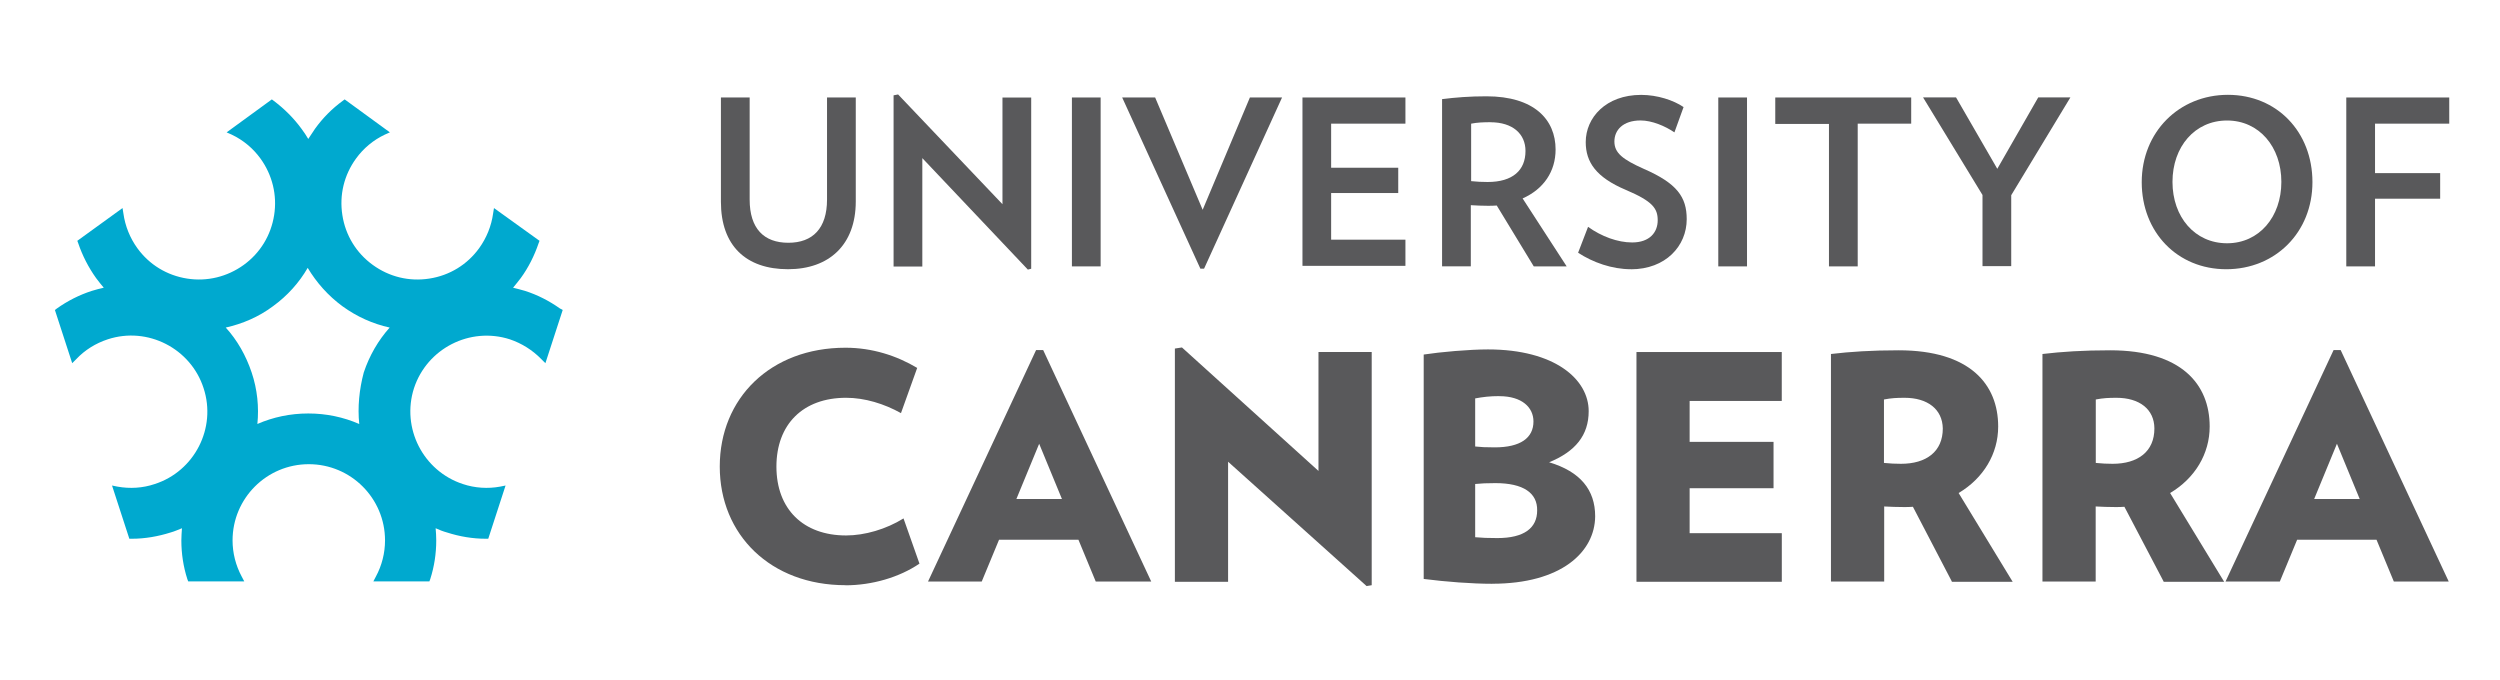 <svg width="169" height="46" viewBox="0 0 169 46" fill="none" xmlns="http://www.w3.org/2000/svg">
<path d="M53.27 18.199C50.423 18.199 48.734 16.603 48.734 13.642V6.59H50.677V13.491C50.677 15.451 51.64 16.411 53.292 16.411C54.944 16.411 55.907 15.433 55.907 13.491V6.59H57.85V13.627C57.846 16.544 56.055 18.199 53.27 18.199Z" fill="#59595B"/>
<path d="M69.481 18.222L62.349 10.689V18.016H60.406V6.444L60.712 6.385L67.767 13.804V6.594H69.709V18.167L69.477 18.226L69.481 18.222Z" fill="#59595B"/>
<path d="M72.461 18.008V6.59H74.403V18.008H72.461Z" fill="#59595B"/>
<path d="M81.395 18.162H81.145L75.859 6.59H78.088L81.3 14.182L84.493 6.59H86.667L81.395 18.162Z" fill="#59595B"/>
<path d="M88.047 18.008V6.59H95.007V8.359H89.985V11.339H94.521V13.049H89.985V16.202H95.007V17.971H88.047V18.008Z" fill="#59595B"/>
<path d="M103.683 18.009L101.181 13.893C100.968 13.911 100.795 13.911 100.563 13.911C100.199 13.911 99.794 13.893 99.427 13.87V18.005H97.484V6.701C98.389 6.587 99.331 6.51 100.482 6.51C103.712 6.51 105.158 8.084 105.158 10.107C105.158 11.59 104.352 12.782 102.929 13.414L105.908 18.009H103.683ZM100.758 8.261C100.298 8.261 99.835 8.279 99.449 8.36V12.245C99.813 12.285 100.199 12.303 100.563 12.303C102.259 12.303 103.123 11.512 103.123 10.207C103.127 9.055 102.259 8.264 100.758 8.264V8.261Z" fill="#59595B"/>
<path d="M110.255 18.2C108.968 18.2 107.68 17.74 106.68 17.085L107.353 15.334C108.258 15.986 109.354 16.39 110.332 16.39C111.524 16.39 112.061 15.699 112.061 14.893C112.061 14.087 111.716 13.605 109.906 12.837C107.905 11.991 107.195 10.968 107.195 9.607C107.195 7.952 108.559 6.414 110.943 6.414C112.039 6.414 113.135 6.778 113.809 7.238L113.191 8.949C112.573 8.526 111.675 8.143 110.903 8.143C109.711 8.143 109.133 8.794 109.133 9.567C109.133 10.339 109.692 10.777 111.116 11.413C113.364 12.392 114.022 13.315 114.022 14.816C114.022 16.629 112.598 18.204 110.251 18.204L110.255 18.2Z" fill="#59595B"/>
<path d="M116.156 18.008V6.59H118.098V18.008H116.156Z" fill="#59595B"/>
<path d="M125.581 8.378V18.008H123.638V8.378H120.008V6.59H129.197V8.359H125.581V8.378Z" fill="#59595B"/>
<path d="M135.959 13.2V17.989H134.017V13.181L130 6.586H132.229L135.017 11.412L137.784 6.586H139.958L135.959 13.196V13.2Z" fill="#59595B"/>
<path d="M150.494 18.2C147.187 18.2 144.781 15.698 144.781 12.314C144.781 8.93 147.301 6.41 150.608 6.41C153.915 6.41 156.321 8.912 156.321 12.314C156.321 15.717 153.801 18.2 150.494 18.2ZM150.549 8.146C148.375 8.146 146.86 9.916 146.86 12.296C146.86 14.676 148.375 16.445 150.549 16.445C152.723 16.445 154.22 14.657 154.22 12.296C154.22 9.934 152.723 8.146 150.549 8.146Z" fill="#59595B"/>
<path d="M160.552 8.378V11.703H164.955V13.432H160.552V18.008H158.609V6.59H165.569V8.359H160.548V8.378H160.552Z" fill="#59595B"/>
<path d="M57.154 39.559C52.099 39.559 48.656 36.156 48.656 31.54C48.656 26.923 52.081 23.506 57.154 23.506C58.963 23.506 60.611 24.043 62.002 24.871L60.906 27.927C59.769 27.295 58.463 26.89 57.194 26.89C54.288 26.89 52.486 28.678 52.486 31.543C52.486 34.409 54.295 36.197 57.194 36.197C58.463 36.197 59.905 35.774 61.078 35.045L62.156 38.102C60.792 39.029 58.945 39.566 57.154 39.566V39.559Z" fill="#59595B"/>
<path d="M74.072 39.312L72.902 36.487H67.535L66.365 39.312H62.734L70.04 23.664H70.518L77.823 39.312H74.075H74.072ZM70.246 30.002L68.708 33.732H71.787L70.249 30.002H70.246Z" fill="#59595B"/>
<path d="M92.381 39.618L83.019 31.213V39.328H79.422V23.562L79.9 23.488L89.129 31.835V23.794H92.727V39.56L92.381 39.618Z" fill="#59595B"/>
<path d="M100.877 39.464C99.512 39.464 97.765 39.332 96.242 39.137V23.967C97.357 23.794 99.321 23.621 100.586 23.621C105.104 23.621 107.395 25.641 107.395 27.793C107.395 29.429 106.49 30.526 104.721 31.25C106.836 31.883 107.833 33.119 107.833 34.903C107.815 37.327 105.527 39.461 100.873 39.461L100.877 39.464ZM101.359 26.777C100.708 26.777 100.244 26.836 99.722 26.932V30.183C100.127 30.224 100.395 30.242 101.046 30.242C102.775 30.242 103.662 29.61 103.662 28.491C103.662 27.546 102.889 26.781 101.355 26.781L101.359 26.777ZM101.087 32.659C100.528 32.659 100.09 32.678 99.722 32.718V36.316C100.222 36.356 100.513 36.374 101.219 36.374C103.047 36.374 103.912 35.683 103.912 34.506C103.934 33.332 102.989 32.659 101.087 32.659Z" fill="#59595B"/>
<path d="M110.625 39.313V23.797H120.447V27.104H114.219V29.87H119.891V33.004H114.219V36.043H120.45V39.328H110.629V39.309H110.625V39.313Z" fill="#59595B"/>
<path d="M131.947 39.313L129.313 34.259C129.1 34.277 128.909 34.277 128.695 34.277C128.158 34.277 127.871 34.259 127.371 34.237V39.313H123.773V23.93C125.083 23.775 126.521 23.68 128.349 23.68C133.176 23.68 135.077 25.986 135.077 28.833C135.077 30.68 134.081 32.331 132.403 33.328L136.056 39.328H131.94V39.31H131.943L131.947 39.313ZM128.758 26.891C128.199 26.891 127.875 26.909 127.356 27.005V31.294C127.816 31.335 128.066 31.353 128.508 31.353C130.218 31.353 131.333 30.529 131.333 28.966C131.311 27.656 130.292 26.891 128.758 26.891Z" fill="#59595B"/>
<path d="M146.262 39.313L143.61 34.259C143.397 34.277 143.205 34.277 142.992 34.277C142.455 34.277 142.168 34.259 141.668 34.237V39.313H138.07V23.93C139.38 23.775 140.818 23.68 142.646 23.68C147.473 23.68 149.374 25.986 149.374 28.833C149.374 30.68 148.377 32.331 146.7 33.328L150.353 39.328H146.259V39.31L146.262 39.313ZM143.077 26.891C142.518 26.891 142.194 26.909 141.675 27.005V31.294C142.135 31.335 142.385 31.353 142.812 31.353C144.522 31.353 145.637 30.529 145.637 28.966C145.633 27.656 144.614 26.891 143.077 26.891Z" fill="#59595B"/>
<path d="M161.823 39.312L160.653 36.487H155.286L154.116 39.312H150.445L157.751 23.664H158.229L165.534 39.312H161.827H161.823ZM157.975 30.002L156.438 33.732H159.516L157.979 30.002H157.975Z" fill="#59595B"/>
<path d="M37.855 20.855C37.123 20.337 36.332 19.932 35.489 19.663C35.217 19.59 34.952 19.509 34.684 19.45C34.857 19.237 35.03 19.027 35.203 18.799C35.721 18.089 36.126 17.28 36.413 16.434L36.472 16.279L33.393 14.065L33.334 14.429C33.22 15.275 32.889 16.084 32.392 16.776C31.587 17.89 30.391 18.622 29.026 18.832C27.662 19.045 26.315 18.718 25.201 17.909C24.086 17.103 23.354 15.908 23.144 14.543C22.931 13.178 23.258 11.832 24.068 10.717C24.568 10.026 25.238 9.467 26.01 9.102L26.356 8.948L23.299 6.719L23.166 6.818C22.456 7.337 21.824 7.969 21.298 8.701C21.143 8.933 20.992 9.161 20.838 9.393C20.706 9.161 20.551 8.933 20.378 8.701C19.86 7.992 19.227 7.359 18.509 6.818L18.377 6.719L15.32 8.948L15.666 9.102C16.435 9.467 17.108 10.026 17.608 10.717C18.414 11.832 18.745 13.197 18.532 14.543C18.318 15.908 17.59 17.103 16.475 17.909C15.361 18.714 13.996 19.045 12.65 18.832C11.285 18.619 10.089 17.89 9.284 16.776C8.784 16.084 8.46 15.279 8.342 14.429L8.283 14.065L5.226 16.279L5.285 16.434C5.572 17.28 5.977 18.071 6.496 18.799C6.668 19.031 6.841 19.244 7.014 19.45C6.742 19.509 6.477 19.582 6.209 19.663C5.363 19.936 4.572 20.337 3.843 20.855L3.711 20.954L4.881 24.552L5.153 24.28C5.73 23.662 6.477 23.202 7.286 22.937C9.979 22.054 12.9 23.555 13.764 26.244C14.647 28.937 13.146 31.858 10.457 32.722C9.652 32.994 8.787 33.049 7.938 32.895L7.573 32.821L8.743 36.419H8.916C9.799 36.419 10.685 36.264 11.531 35.996C11.804 35.922 12.05 35.805 12.3 35.709C12.282 35.981 12.26 36.268 12.26 36.533C12.26 37.416 12.392 38.302 12.664 39.148L12.723 39.303H16.512L16.339 38.975C15.935 38.225 15.721 37.379 15.721 36.533C15.721 33.686 18.028 31.379 20.875 31.379C23.722 31.379 26.028 33.686 26.028 36.533C26.028 37.379 25.815 38.229 25.41 38.975L25.238 39.303H29.026L29.085 39.148C29.357 38.302 29.49 37.419 29.49 36.533C29.49 36.246 29.471 35.974 29.449 35.709C29.7 35.823 29.95 35.922 30.218 35.996C31.064 36.268 31.947 36.419 32.834 36.419H33.006L34.176 32.821L33.812 32.895C32.988 33.049 32.102 32.994 31.292 32.722C28.6 31.839 27.121 28.933 27.985 26.244C28.868 23.552 31.774 22.073 34.463 22.937C35.269 23.209 36.001 23.669 36.597 24.28L36.869 24.552L38.039 20.954L37.858 20.855H37.855ZM24.281 28.661C23.225 28.201 22.067 27.951 20.842 27.951C19.617 27.951 18.454 28.201 17.399 28.661C17.513 27.524 17.399 26.332 17.012 25.181C16.626 24.03 16.034 22.989 15.261 22.143C16.376 21.892 17.476 21.433 18.454 20.701C19.433 19.991 20.224 19.104 20.801 18.107C21.397 19.104 22.184 19.991 23.148 20.701C24.127 21.411 25.204 21.892 26.341 22.143C25.572 23.007 24.976 24.026 24.59 25.181C24.285 26.332 24.167 27.528 24.285 28.661H24.281Z" fill="#00A9CF"/>
</svg>
